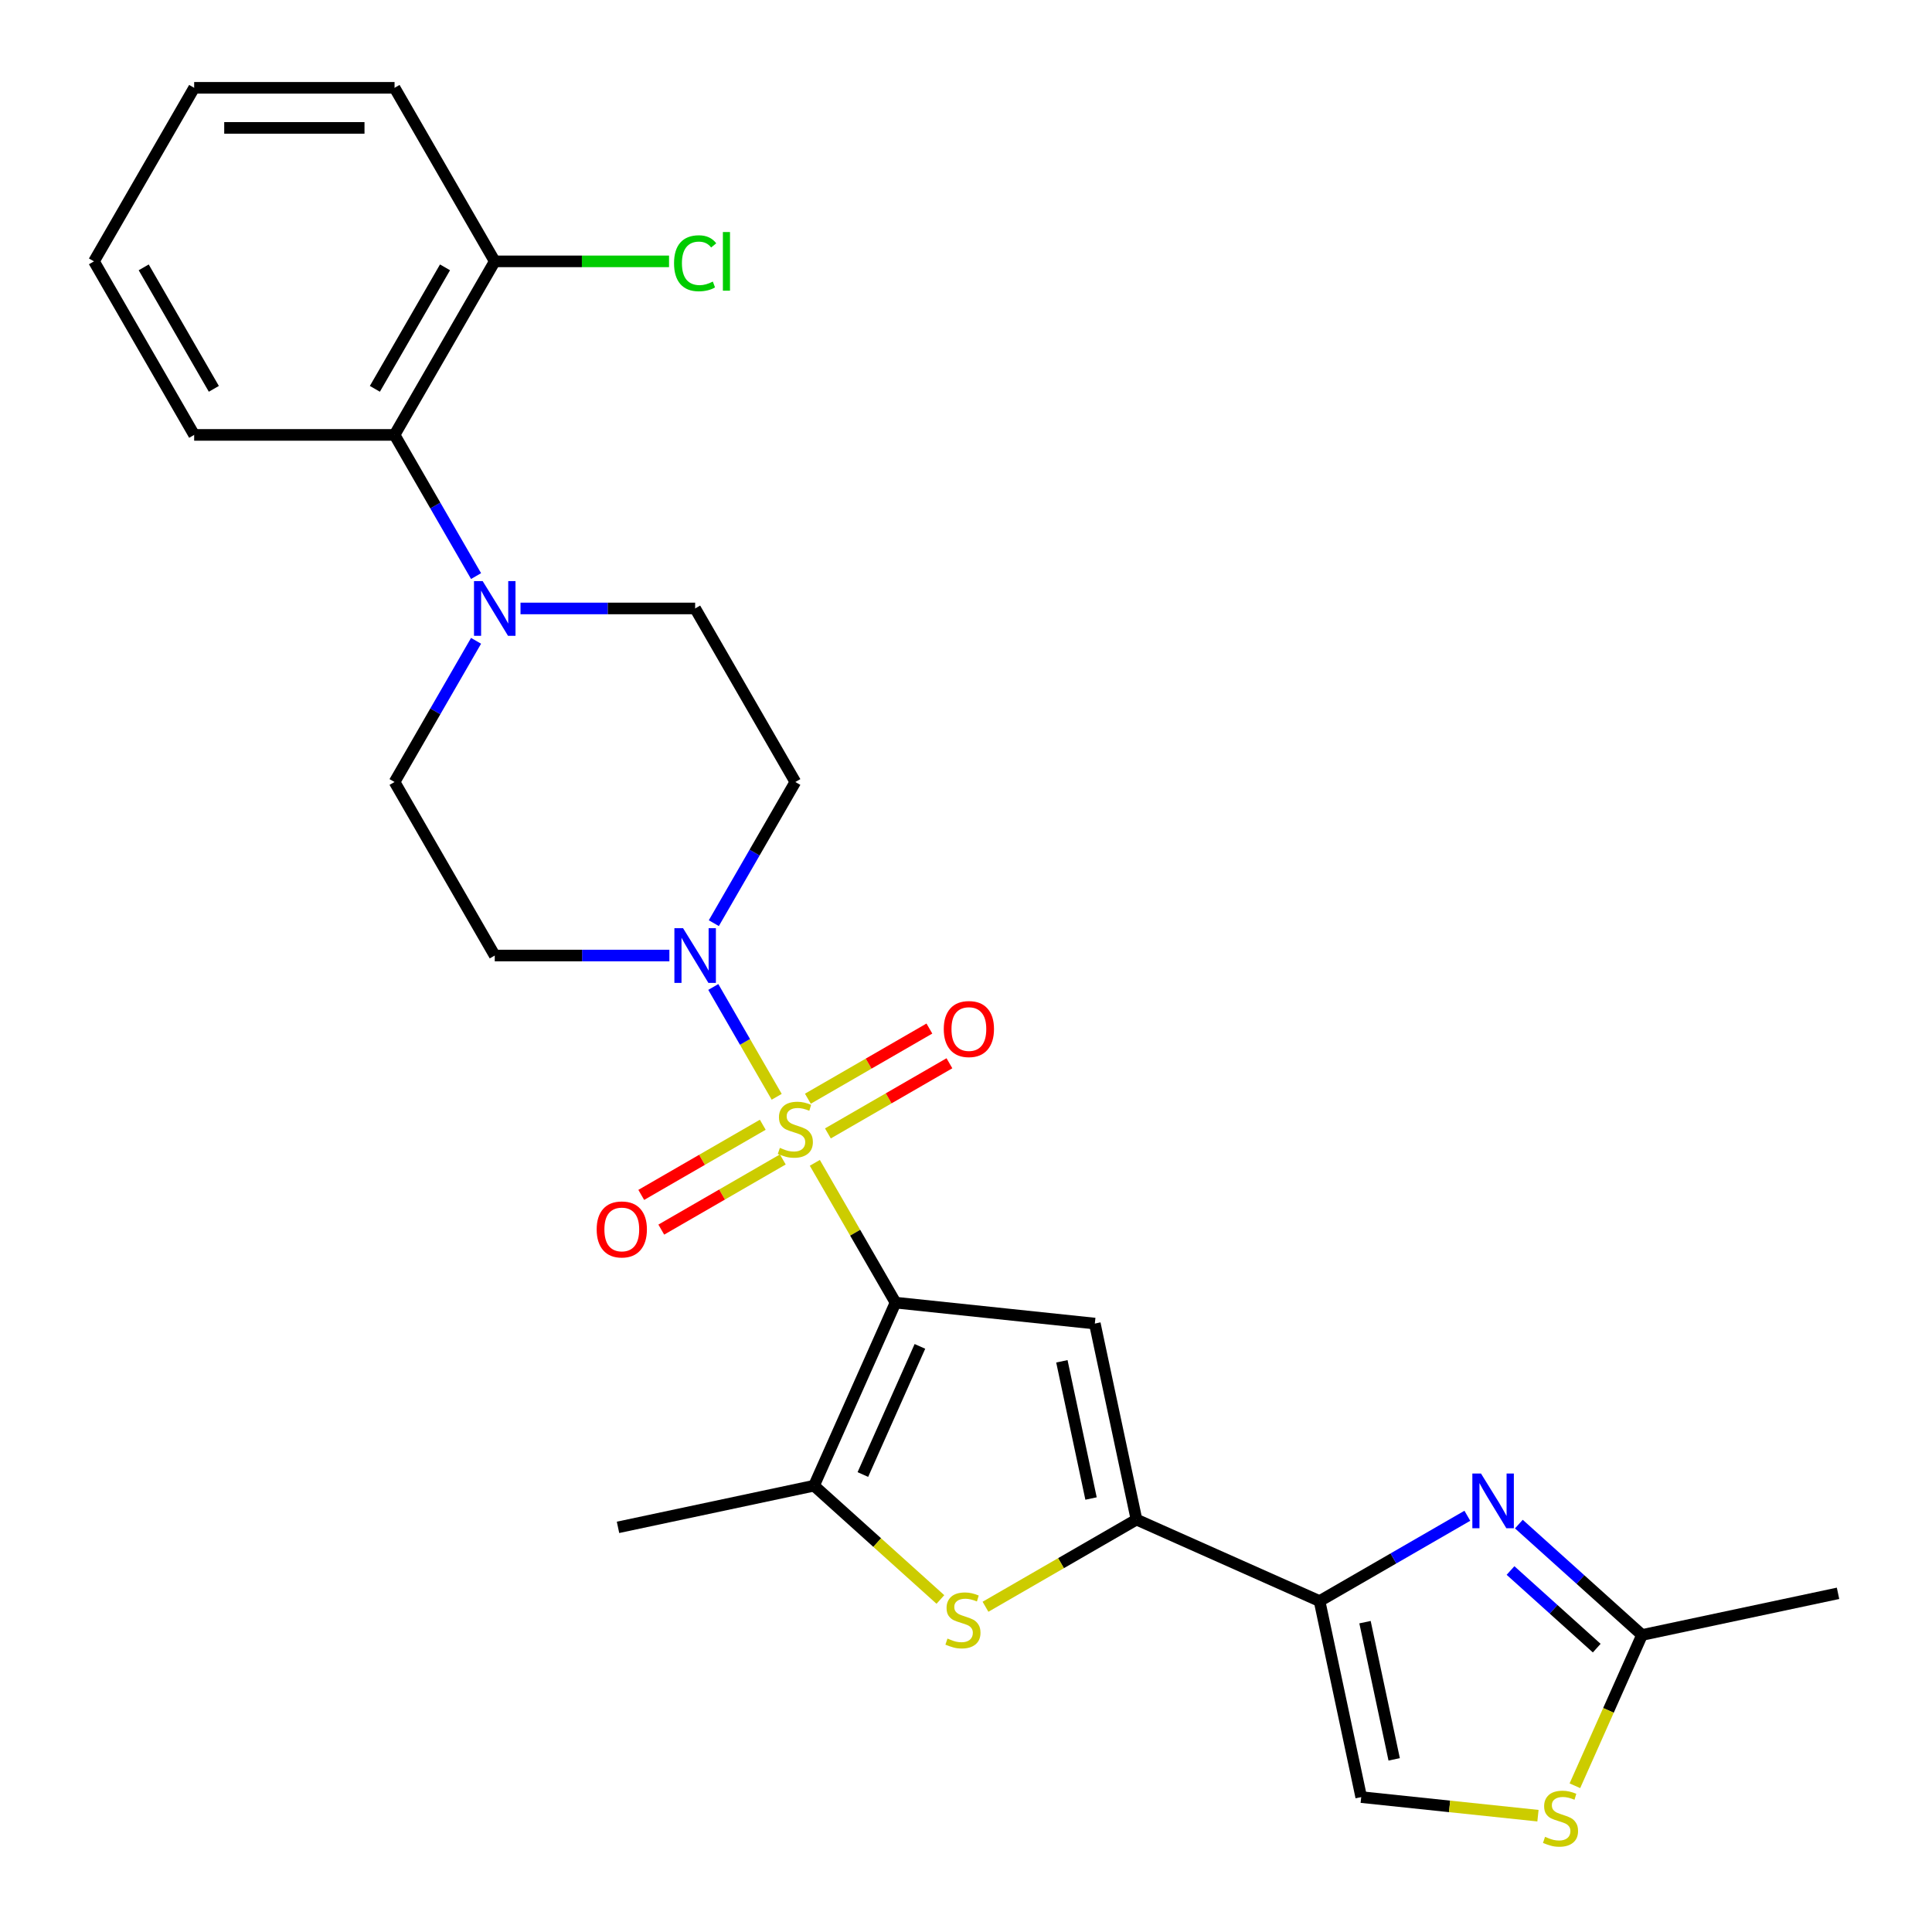 <?xml version='1.0' encoding='iso-8859-1'?>
<svg version='1.1' baseProfile='full'
              xmlns='http://www.w3.org/2000/svg'
                      xmlns:rdkit='http://www.rdkit.org/xml'
                      xmlns:xlink='http://www.w3.org/1999/xlink'
                  xml:space='preserve'
width='1000px' height='1000px' viewBox='0 0 1000 1000'>
<!-- END OF HEADER -->
<rect style='opacity:1.0;fill:#FFFFFF;stroke:none' width='1000' height='1000' x='0' y='0'> </rect>
<path class='bond-0' d='M 421.753,601.884 L 442.64,638.06' style='fill:none;fill-rule:evenodd;stroke:#CCCC00;stroke-width:6px;stroke-linecap:butt;stroke-linejoin:miter;stroke-opacity:1' />
<path class='bond-0' d='M 442.64,638.06 L 463.526,674.237' style='fill:none;fill-rule:evenodd;stroke:#000000;stroke-width:6px;stroke-linecap:butt;stroke-linejoin:miter;stroke-opacity:1' />
<path class='bond-5' d='M 402.016,567.698 L 385.607,539.277' style='fill:none;fill-rule:evenodd;stroke:#CCCC00;stroke-width:6px;stroke-linecap:butt;stroke-linejoin:miter;stroke-opacity:1' />
<path class='bond-5' d='M 385.607,539.277 L 369.198,510.855' style='fill:none;fill-rule:evenodd;stroke:#0000FF;stroke-width:6px;stroke-linecap:butt;stroke-linejoin:miter;stroke-opacity:1' />
<path class='bond-12' d='M 428.524,586.654 L 459.973,568.497' style='fill:none;fill-rule:evenodd;stroke:#CCCC00;stroke-width:6px;stroke-linecap:butt;stroke-linejoin:miter;stroke-opacity:1' />
<path class='bond-12' d='M 459.973,568.497 L 491.421,550.34' style='fill:none;fill-rule:evenodd;stroke:#FF0000;stroke-width:6px;stroke-linecap:butt;stroke-linejoin:miter;stroke-opacity:1' />
<path class='bond-12' d='M 418.152,568.689 L 449.601,550.532' style='fill:none;fill-rule:evenodd;stroke:#CCCC00;stroke-width:6px;stroke-linecap:butt;stroke-linejoin:miter;stroke-opacity:1' />
<path class='bond-12' d='M 449.601,550.532 L 481.049,532.375' style='fill:none;fill-rule:evenodd;stroke:#FF0000;stroke-width:6px;stroke-linecap:butt;stroke-linejoin:miter;stroke-opacity:1' />
<path class='bond-13' d='M 394.806,582.168 L 363.358,600.324' style='fill:none;fill-rule:evenodd;stroke:#CCCC00;stroke-width:6px;stroke-linecap:butt;stroke-linejoin:miter;stroke-opacity:1' />
<path class='bond-13' d='M 363.358,600.324 L 331.909,618.481' style='fill:none;fill-rule:evenodd;stroke:#FF0000;stroke-width:6px;stroke-linecap:butt;stroke-linejoin:miter;stroke-opacity:1' />
<path class='bond-13' d='M 405.178,600.133 L 373.73,618.29' style='fill:none;fill-rule:evenodd;stroke:#CCCC00;stroke-width:6px;stroke-linecap:butt;stroke-linejoin:miter;stroke-opacity:1' />
<path class='bond-13' d='M 373.73,618.29 L 342.281,636.446' style='fill:none;fill-rule:evenodd;stroke:#FF0000;stroke-width:6px;stroke-linecap:butt;stroke-linejoin:miter;stroke-opacity:1' />
<path class='bond-1' d='M 463.526,674.237 L 566.68,685.079' style='fill:none;fill-rule:evenodd;stroke:#000000;stroke-width:6px;stroke-linecap:butt;stroke-linejoin:miter;stroke-opacity:1' />
<path class='bond-4' d='M 463.526,674.237 L 421.339,768.992' style='fill:none;fill-rule:evenodd;stroke:#000000;stroke-width:6px;stroke-linecap:butt;stroke-linejoin:miter;stroke-opacity:1' />
<path class='bond-4' d='M 476.149,696.888 L 446.618,763.216' style='fill:none;fill-rule:evenodd;stroke:#000000;stroke-width:6px;stroke-linecap:butt;stroke-linejoin:miter;stroke-opacity:1' />
<path class='bond-2' d='M 566.68,685.079 L 588.245,786.534' style='fill:none;fill-rule:evenodd;stroke:#000000;stroke-width:6px;stroke-linecap:butt;stroke-linejoin:miter;stroke-opacity:1' />
<path class='bond-2' d='M 549.624,704.61 L 564.719,775.629' style='fill:none;fill-rule:evenodd;stroke:#000000;stroke-width:6px;stroke-linecap:butt;stroke-linejoin:miter;stroke-opacity:1' />
<path class='bond-3' d='M 588.245,786.534 L 683,828.722' style='fill:none;fill-rule:evenodd;stroke:#000000;stroke-width:6px;stroke-linecap:butt;stroke-linejoin:miter;stroke-opacity:1' />
<path class='bond-28' d='M 588.245,786.534 L 549.169,809.095' style='fill:none;fill-rule:evenodd;stroke:#000000;stroke-width:6px;stroke-linecap:butt;stroke-linejoin:miter;stroke-opacity:1' />
<path class='bond-28' d='M 549.169,809.095 L 510.092,831.656' style='fill:none;fill-rule:evenodd;stroke:#CCCC00;stroke-width:6px;stroke-linecap:butt;stroke-linejoin:miter;stroke-opacity:1' />
<path class='bond-7' d='M 683,828.722 L 721.247,806.64' style='fill:none;fill-rule:evenodd;stroke:#000000;stroke-width:6px;stroke-linecap:butt;stroke-linejoin:miter;stroke-opacity:1' />
<path class='bond-7' d='M 721.247,806.64 L 759.493,784.559' style='fill:none;fill-rule:evenodd;stroke:#0000FF;stroke-width:6px;stroke-linecap:butt;stroke-linejoin:miter;stroke-opacity:1' />
<path class='bond-9' d='M 683,828.722 L 704.565,930.178' style='fill:none;fill-rule:evenodd;stroke:#000000;stroke-width:6px;stroke-linecap:butt;stroke-linejoin:miter;stroke-opacity:1' />
<path class='bond-9' d='M 706.526,839.627 L 721.622,910.646' style='fill:none;fill-rule:evenodd;stroke:#000000;stroke-width:6px;stroke-linecap:butt;stroke-linejoin:miter;stroke-opacity:1' />
<path class='bond-6' d='M 421.339,768.992 L 454.042,798.438' style='fill:none;fill-rule:evenodd;stroke:#000000;stroke-width:6px;stroke-linecap:butt;stroke-linejoin:miter;stroke-opacity:1' />
<path class='bond-6' d='M 454.042,798.438 L 486.746,827.885' style='fill:none;fill-rule:evenodd;stroke:#CCCC00;stroke-width:6px;stroke-linecap:butt;stroke-linejoin:miter;stroke-opacity:1' />
<path class='bond-21' d='M 421.339,768.992 L 319.883,790.557' style='fill:none;fill-rule:evenodd;stroke:#000000;stroke-width:6px;stroke-linecap:butt;stroke-linejoin:miter;stroke-opacity:1' />
<path class='bond-15' d='M 369.476,477.832 L 390.571,441.295' style='fill:none;fill-rule:evenodd;stroke:#0000FF;stroke-width:6px;stroke-linecap:butt;stroke-linejoin:miter;stroke-opacity:1' />
<path class='bond-15' d='M 390.571,441.295 L 411.665,404.759' style='fill:none;fill-rule:evenodd;stroke:#000000;stroke-width:6px;stroke-linecap:butt;stroke-linejoin:miter;stroke-opacity:1' />
<path class='bond-16' d='M 346.471,494.585 L 301.276,494.585' style='fill:none;fill-rule:evenodd;stroke:#0000FF;stroke-width:6px;stroke-linecap:butt;stroke-linejoin:miter;stroke-opacity:1' />
<path class='bond-16' d='M 301.276,494.585 L 256.082,494.585' style='fill:none;fill-rule:evenodd;stroke:#000000;stroke-width:6px;stroke-linecap:butt;stroke-linejoin:miter;stroke-opacity:1' />
<path class='bond-10' d='M 786.159,788.866 L 818.033,817.565' style='fill:none;fill-rule:evenodd;stroke:#0000FF;stroke-width:6px;stroke-linecap:butt;stroke-linejoin:miter;stroke-opacity:1' />
<path class='bond-10' d='M 818.033,817.565 L 849.907,846.265' style='fill:none;fill-rule:evenodd;stroke:#000000;stroke-width:6px;stroke-linecap:butt;stroke-linejoin:miter;stroke-opacity:1' />
<path class='bond-10' d='M 781.841,812.892 L 804.152,832.981' style='fill:none;fill-rule:evenodd;stroke:#0000FF;stroke-width:6px;stroke-linecap:butt;stroke-linejoin:miter;stroke-opacity:1' />
<path class='bond-10' d='M 804.152,832.981 L 826.464,853.071' style='fill:none;fill-rule:evenodd;stroke:#000000;stroke-width:6px;stroke-linecap:butt;stroke-linejoin:miter;stroke-opacity:1' />
<path class='bond-8' d='M 246.409,331.686 L 225.315,368.222' style='fill:none;fill-rule:evenodd;stroke:#0000FF;stroke-width:6px;stroke-linecap:butt;stroke-linejoin:miter;stroke-opacity:1' />
<path class='bond-8' d='M 225.315,368.222 L 204.221,404.759' style='fill:none;fill-rule:evenodd;stroke:#000000;stroke-width:6px;stroke-linecap:butt;stroke-linejoin:miter;stroke-opacity:1' />
<path class='bond-14' d='M 246.409,298.18 L 225.315,261.643' style='fill:none;fill-rule:evenodd;stroke:#0000FF;stroke-width:6px;stroke-linecap:butt;stroke-linejoin:miter;stroke-opacity:1' />
<path class='bond-14' d='M 225.315,261.643 L 204.221,225.107' style='fill:none;fill-rule:evenodd;stroke:#000000;stroke-width:6px;stroke-linecap:butt;stroke-linejoin:miter;stroke-opacity:1' />
<path class='bond-27' d='M 269.415,314.933 L 314.609,314.933' style='fill:none;fill-rule:evenodd;stroke:#0000FF;stroke-width:6px;stroke-linecap:butt;stroke-linejoin:miter;stroke-opacity:1' />
<path class='bond-27' d='M 314.609,314.933 L 359.804,314.933' style='fill:none;fill-rule:evenodd;stroke:#000000;stroke-width:6px;stroke-linecap:butt;stroke-linejoin:miter;stroke-opacity:1' />
<path class='bond-11' d='M 704.565,930.178 L 750.306,934.985' style='fill:none;fill-rule:evenodd;stroke:#000000;stroke-width:6px;stroke-linecap:butt;stroke-linejoin:miter;stroke-opacity:1' />
<path class='bond-11' d='M 750.306,934.985 L 796.046,939.793' style='fill:none;fill-rule:evenodd;stroke:#CCCC00;stroke-width:6px;stroke-linecap:butt;stroke-linejoin:miter;stroke-opacity:1' />
<path class='bond-22' d='M 849.907,846.265 L 951.362,824.7' style='fill:none;fill-rule:evenodd;stroke:#000000;stroke-width:6px;stroke-linecap:butt;stroke-linejoin:miter;stroke-opacity:1' />
<path class='bond-29' d='M 849.907,846.265 L 832.534,885.286' style='fill:none;fill-rule:evenodd;stroke:#000000;stroke-width:6px;stroke-linecap:butt;stroke-linejoin:miter;stroke-opacity:1' />
<path class='bond-29' d='M 832.534,885.286 L 815.16,924.307' style='fill:none;fill-rule:evenodd;stroke:#CCCC00;stroke-width:6px;stroke-linecap:butt;stroke-linejoin:miter;stroke-opacity:1' />
<path class='bond-19' d='M 204.221,225.107 L 256.082,135.281' style='fill:none;fill-rule:evenodd;stroke:#000000;stroke-width:6px;stroke-linecap:butt;stroke-linejoin:miter;stroke-opacity:1' />
<path class='bond-19' d='M 194.035,201.261 L 230.338,138.382' style='fill:none;fill-rule:evenodd;stroke:#000000;stroke-width:6px;stroke-linecap:butt;stroke-linejoin:miter;stroke-opacity:1' />
<path class='bond-23' d='M 204.221,225.107 L 100.499,225.107' style='fill:none;fill-rule:evenodd;stroke:#000000;stroke-width:6px;stroke-linecap:butt;stroke-linejoin:miter;stroke-opacity:1' />
<path class='bond-18' d='M 411.665,404.759 L 359.804,314.933' style='fill:none;fill-rule:evenodd;stroke:#000000;stroke-width:6px;stroke-linecap:butt;stroke-linejoin:miter;stroke-opacity:1' />
<path class='bond-17' d='M 256.082,494.585 L 204.221,404.759' style='fill:none;fill-rule:evenodd;stroke:#000000;stroke-width:6px;stroke-linecap:butt;stroke-linejoin:miter;stroke-opacity:1' />
<path class='bond-20' d='M 256.082,135.281 L 301.186,135.281' style='fill:none;fill-rule:evenodd;stroke:#000000;stroke-width:6px;stroke-linecap:butt;stroke-linejoin:miter;stroke-opacity:1' />
<path class='bond-20' d='M 301.186,135.281 L 346.291,135.281' style='fill:none;fill-rule:evenodd;stroke:#00CC00;stroke-width:6px;stroke-linecap:butt;stroke-linejoin:miter;stroke-opacity:1' />
<path class='bond-24' d='M 256.082,135.281 L 204.221,45.455' style='fill:none;fill-rule:evenodd;stroke:#000000;stroke-width:6px;stroke-linecap:butt;stroke-linejoin:miter;stroke-opacity:1' />
<path class='bond-25' d='M 100.499,225.107 L 48.638,135.281' style='fill:none;fill-rule:evenodd;stroke:#000000;stroke-width:6px;stroke-linecap:butt;stroke-linejoin:miter;stroke-opacity:1' />
<path class='bond-25' d='M 110.685,201.261 L 74.382,138.382' style='fill:none;fill-rule:evenodd;stroke:#000000;stroke-width:6px;stroke-linecap:butt;stroke-linejoin:miter;stroke-opacity:1' />
<path class='bond-30' d='M 204.221,45.455 L 100.499,45.455' style='fill:none;fill-rule:evenodd;stroke:#000000;stroke-width:6px;stroke-linecap:butt;stroke-linejoin:miter;stroke-opacity:1' />
<path class='bond-30' d='M 188.662,66.199 L 116.057,66.199' style='fill:none;fill-rule:evenodd;stroke:#000000;stroke-width:6px;stroke-linecap:butt;stroke-linejoin:miter;stroke-opacity:1' />
<path class='bond-26' d='M 48.638,135.281 L 100.499,45.455' style='fill:none;fill-rule:evenodd;stroke:#000000;stroke-width:6px;stroke-linecap:butt;stroke-linejoin:miter;stroke-opacity:1' />
<path  class='atom-0' d='M 403.665 594.131
Q 403.985 594.251, 405.305 594.811
Q 406.625 595.371, 408.065 595.731
Q 409.545 596.051, 410.985 596.051
Q 413.665 596.051, 415.225 594.771
Q 416.785 593.451, 416.785 591.171
Q 416.785 589.611, 415.985 588.651
Q 415.225 587.691, 414.025 587.171
Q 412.825 586.651, 410.825 586.051
Q 408.305 585.291, 406.785 584.571
Q 405.305 583.851, 404.225 582.331
Q 403.185 580.811, 403.185 578.251
Q 403.185 574.691, 405.585 572.491
Q 408.025 570.291, 412.825 570.291
Q 416.105 570.291, 419.825 571.851
L 418.905 574.931
Q 415.505 573.531, 412.945 573.531
Q 410.185 573.531, 408.665 574.691
Q 407.145 575.811, 407.185 577.771
Q 407.185 579.291, 407.945 580.211
Q 408.745 581.131, 409.865 581.651
Q 411.025 582.171, 412.945 582.771
Q 415.505 583.571, 417.025 584.371
Q 418.545 585.171, 419.625 586.811
Q 420.745 588.411, 420.745 591.171
Q 420.745 595.091, 418.105 597.211
Q 415.505 599.291, 411.145 599.291
Q 408.625 599.291, 406.705 598.731
Q 404.825 598.211, 402.585 597.291
L 403.665 594.131
' fill='#CCCC00'/>
<path  class='atom-6' d='M 353.544 480.425
L 362.824 495.425
Q 363.744 496.905, 365.224 499.585
Q 366.704 502.265, 366.784 502.425
L 366.784 480.425
L 370.544 480.425
L 370.544 508.745
L 366.664 508.745
L 356.704 492.345
Q 355.544 490.425, 354.304 488.225
Q 353.104 486.025, 352.744 485.345
L 352.744 508.745
L 349.064 508.745
L 349.064 480.425
L 353.544 480.425
' fill='#0000FF'/>
<path  class='atom-7' d='M 490.419 848.116
Q 490.739 848.236, 492.059 848.796
Q 493.379 849.356, 494.819 849.716
Q 496.299 850.036, 497.739 850.036
Q 500.419 850.036, 501.979 848.756
Q 503.539 847.436, 503.539 845.156
Q 503.539 843.596, 502.739 842.636
Q 501.979 841.676, 500.779 841.156
Q 499.579 840.636, 497.579 840.036
Q 495.059 839.276, 493.539 838.556
Q 492.059 837.836, 490.979 836.316
Q 489.939 834.796, 489.939 832.236
Q 489.939 828.676, 492.339 826.476
Q 494.779 824.276, 499.579 824.276
Q 502.859 824.276, 506.579 825.836
L 505.659 828.916
Q 502.259 827.516, 499.699 827.516
Q 496.939 827.516, 495.419 828.676
Q 493.899 829.796, 493.939 831.756
Q 493.939 833.276, 494.699 834.196
Q 495.499 835.116, 496.619 835.636
Q 497.779 836.156, 499.699 836.756
Q 502.259 837.556, 503.779 838.356
Q 505.299 839.156, 506.379 840.796
Q 507.499 842.396, 507.499 845.156
Q 507.499 849.076, 504.859 851.196
Q 502.259 853.276, 497.899 853.276
Q 495.379 853.276, 493.459 852.716
Q 491.579 852.196, 489.339 851.276
L 490.419 848.116
' fill='#CCCC00'/>
<path  class='atom-8' d='M 766.566 762.701
L 775.846 777.701
Q 776.766 779.181, 778.246 781.861
Q 779.726 784.541, 779.806 784.701
L 779.806 762.701
L 783.566 762.701
L 783.566 791.021
L 779.686 791.021
L 769.726 774.621
Q 768.566 772.701, 767.326 770.501
Q 766.126 768.301, 765.766 767.621
L 765.766 791.021
L 762.086 791.021
L 762.086 762.701
L 766.566 762.701
' fill='#0000FF'/>
<path  class='atom-9' d='M 249.822 300.773
L 259.102 315.773
Q 260.022 317.253, 261.502 319.933
Q 262.982 322.613, 263.062 322.773
L 263.062 300.773
L 266.822 300.773
L 266.822 329.093
L 262.942 329.093
L 252.982 312.693
Q 251.822 310.773, 250.582 308.573
Q 249.382 306.373, 249.022 305.693
L 249.022 329.093
L 245.342 329.093
L 245.342 300.773
L 249.822 300.773
' fill='#0000FF'/>
<path  class='atom-12' d='M 799.719 950.74
Q 800.039 950.86, 801.359 951.42
Q 802.679 951.98, 804.119 952.34
Q 805.599 952.66, 807.039 952.66
Q 809.719 952.66, 811.279 951.38
Q 812.839 950.06, 812.839 947.78
Q 812.839 946.22, 812.039 945.26
Q 811.279 944.3, 810.079 943.78
Q 808.879 943.26, 806.879 942.66
Q 804.359 941.9, 802.839 941.18
Q 801.359 940.46, 800.279 938.94
Q 799.239 937.42, 799.239 934.86
Q 799.239 931.3, 801.639 929.1
Q 804.079 926.9, 808.879 926.9
Q 812.159 926.9, 815.879 928.46
L 814.959 931.54
Q 811.559 930.14, 808.999 930.14
Q 806.239 930.14, 804.719 931.3
Q 803.199 932.42, 803.239 934.38
Q 803.239 935.9, 803.999 936.82
Q 804.799 937.74, 805.919 938.26
Q 807.079 938.78, 808.999 939.38
Q 811.559 940.18, 813.079 940.98
Q 814.599 941.78, 815.679 943.42
Q 816.799 945.02, 816.799 947.78
Q 816.799 951.7, 814.159 953.82
Q 811.559 955.9, 807.199 955.9
Q 804.679 955.9, 802.759 955.34
Q 800.879 954.82, 798.639 953.9
L 799.719 950.74
' fill='#CCCC00'/>
<path  class='atom-13' d='M 488.491 532.63
Q 488.491 525.83, 491.851 522.03
Q 495.211 518.23, 501.491 518.23
Q 507.771 518.23, 511.131 522.03
Q 514.491 525.83, 514.491 532.63
Q 514.491 539.51, 511.091 543.43
Q 507.691 547.31, 501.491 547.31
Q 495.251 547.31, 491.851 543.43
Q 488.491 539.55, 488.491 532.63
M 501.491 544.11
Q 505.811 544.11, 508.131 541.23
Q 510.491 538.31, 510.491 532.63
Q 510.491 527.07, 508.131 524.27
Q 505.811 521.43, 501.491 521.43
Q 497.171 521.43, 494.811 524.23
Q 492.491 527.03, 492.491 532.63
Q 492.491 538.35, 494.811 541.23
Q 497.171 544.11, 501.491 544.11
' fill='#FF0000'/>
<path  class='atom-14' d='M 308.839 636.352
Q 308.839 629.552, 312.199 625.752
Q 315.559 621.952, 321.839 621.952
Q 328.119 621.952, 331.479 625.752
Q 334.839 629.552, 334.839 636.352
Q 334.839 643.232, 331.439 647.152
Q 328.039 651.032, 321.839 651.032
Q 315.599 651.032, 312.199 647.152
Q 308.839 643.272, 308.839 636.352
M 321.839 647.832
Q 326.159 647.832, 328.479 644.952
Q 330.839 642.032, 330.839 636.352
Q 330.839 630.792, 328.479 627.992
Q 326.159 625.152, 321.839 625.152
Q 317.519 625.152, 315.159 627.952
Q 312.839 630.752, 312.839 636.352
Q 312.839 642.072, 315.159 644.952
Q 317.519 647.832, 321.839 647.832
' fill='#FF0000'/>
<path  class='atom-21' d='M 348.884 136.261
Q 348.884 129.221, 352.164 125.541
Q 355.484 121.821, 361.764 121.821
Q 367.604 121.821, 370.724 125.941
L 368.084 128.101
Q 365.804 125.101, 361.764 125.101
Q 357.484 125.101, 355.204 127.981
Q 352.964 130.821, 352.964 136.261
Q 352.964 141.861, 355.284 144.741
Q 357.644 147.621, 362.204 147.621
Q 365.324 147.621, 368.964 145.741
L 370.084 148.741
Q 368.604 149.701, 366.364 150.261
Q 364.124 150.821, 361.644 150.821
Q 355.484 150.821, 352.164 147.061
Q 348.884 143.301, 348.884 136.261
' fill='#00CC00'/>
<path  class='atom-21' d='M 374.164 120.101
L 377.844 120.101
L 377.844 150.461
L 374.164 150.461
L 374.164 120.101
' fill='#00CC00'/>
</svg>
